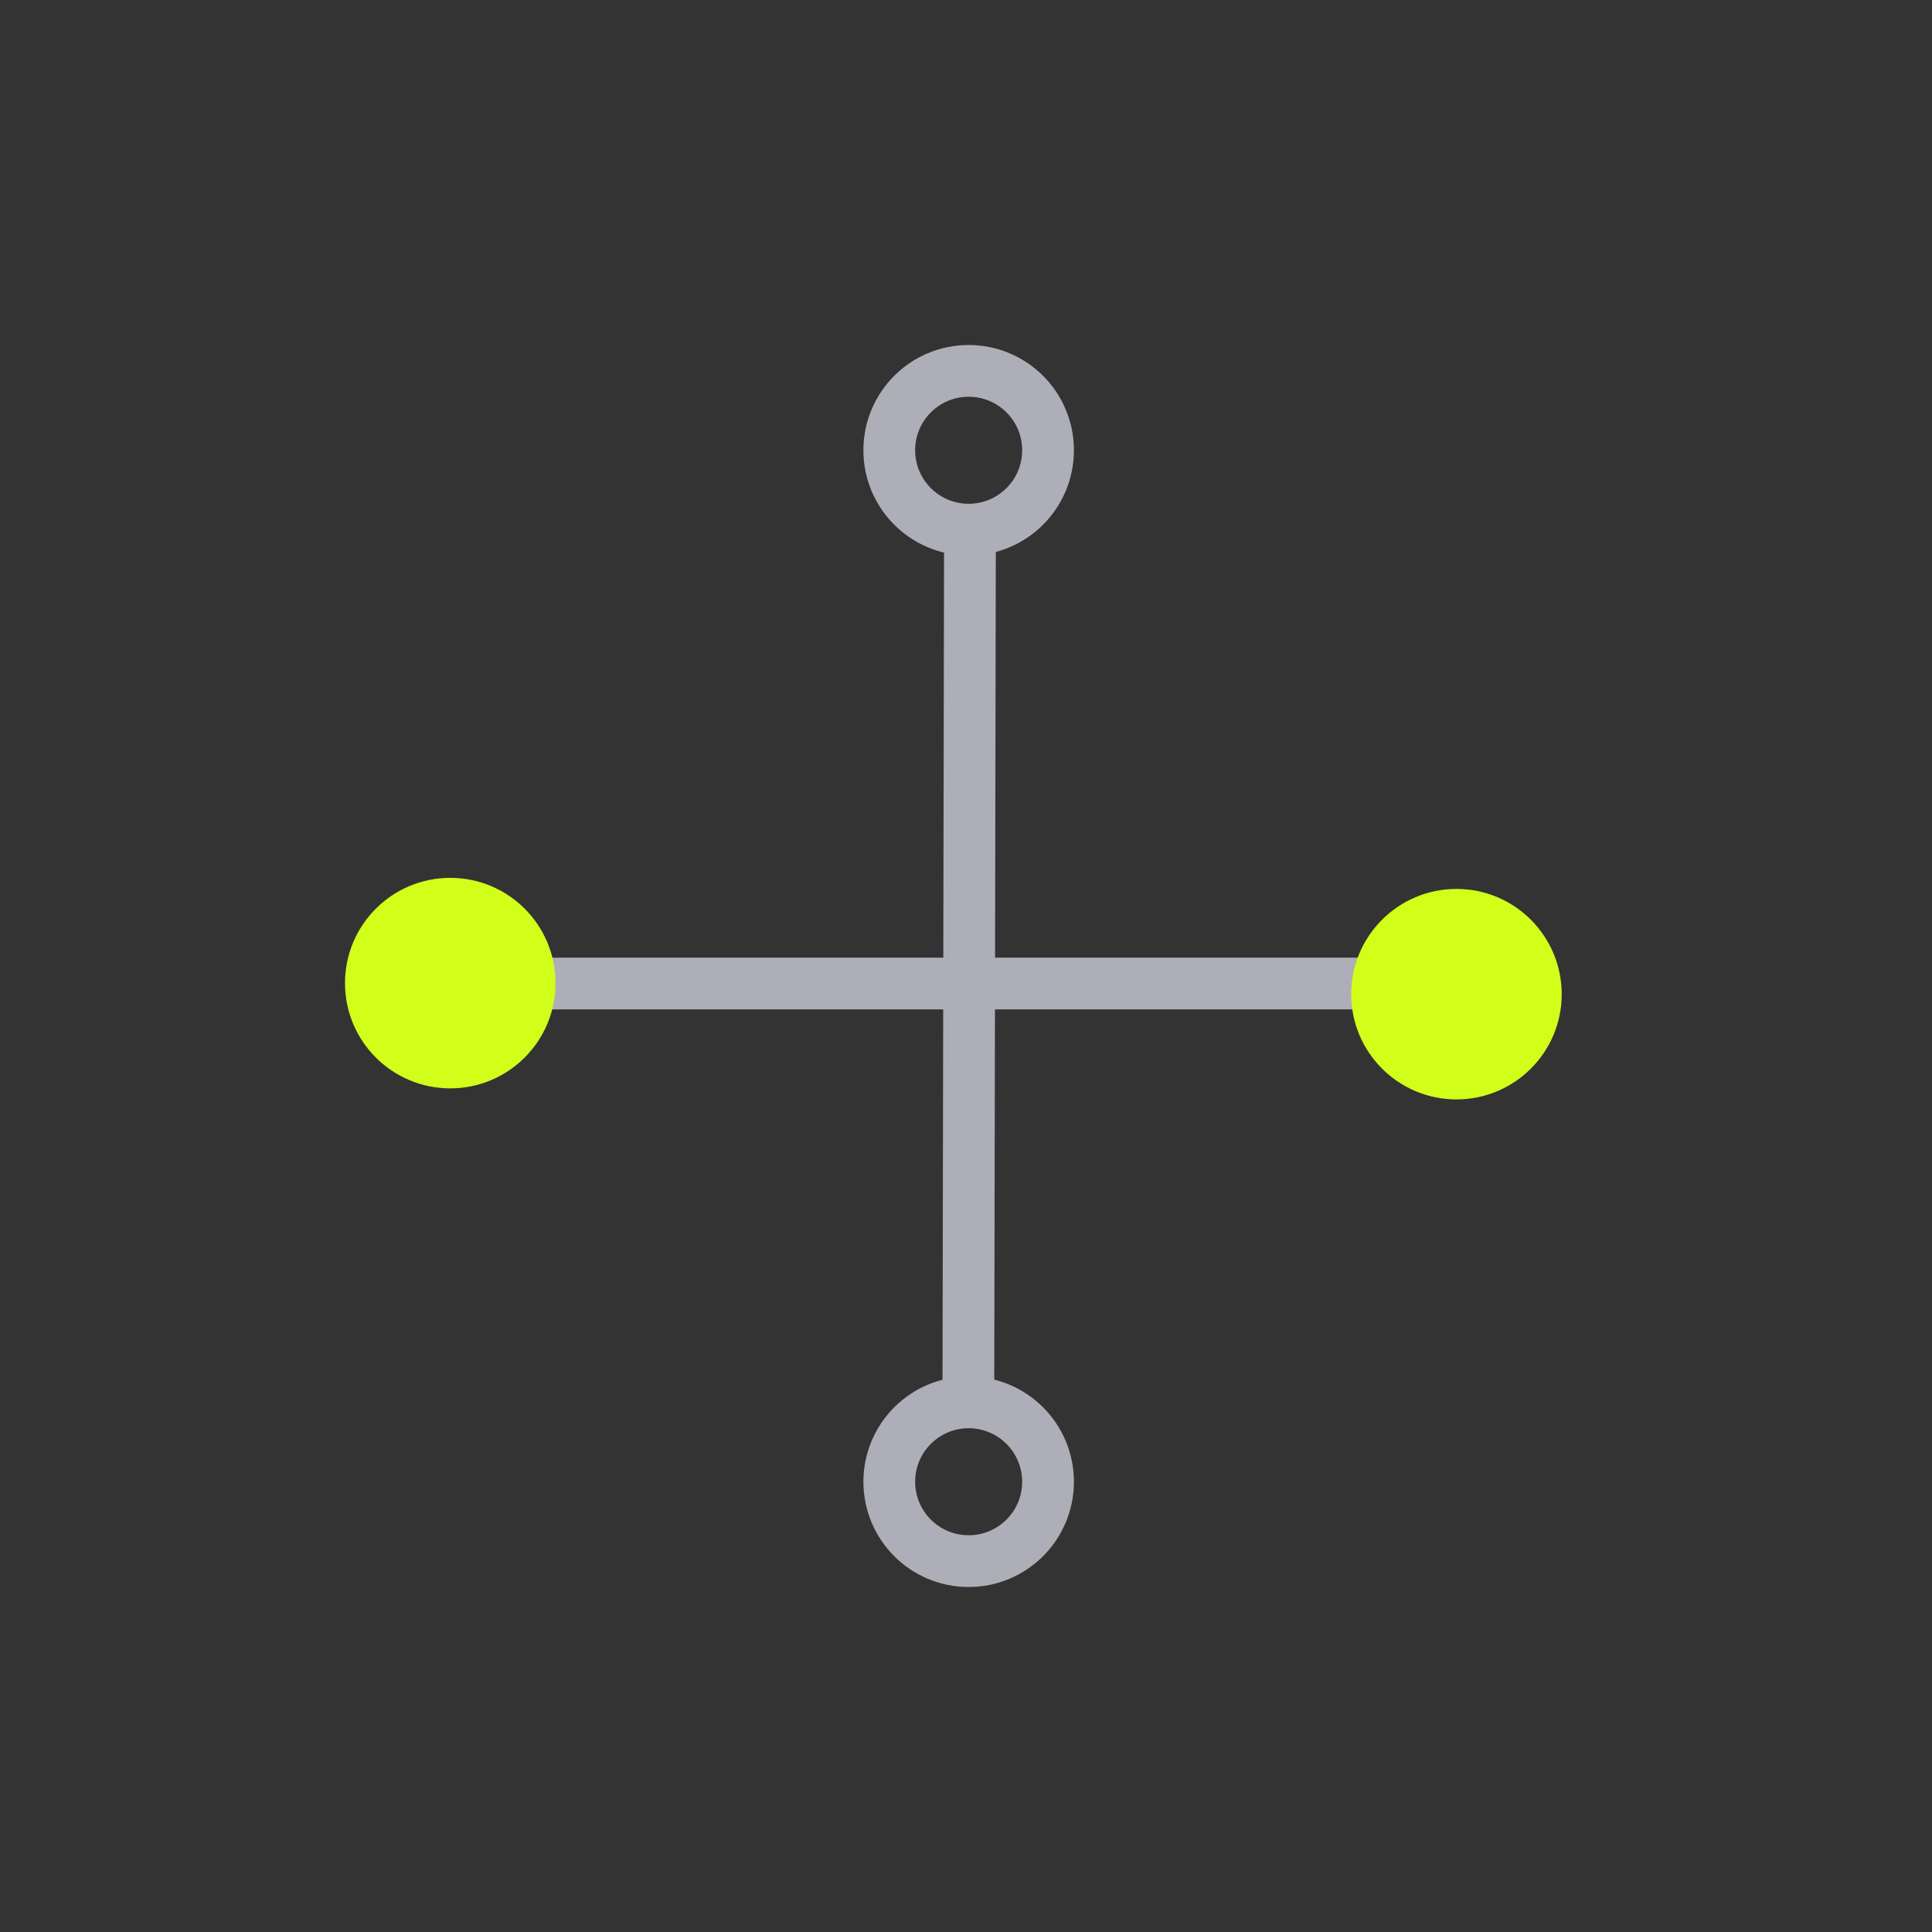 <svg width="56" height="56" viewBox="0 0 56 56" fill="none" xmlns="http://www.w3.org/2000/svg">
<rect x="0" y="0" width="56" height="56" fill="#333333" stroke="none"/>
<path d="M28.115 15.398L28.069 40.127" stroke="#AEAEB8" stroke-width="1.5"/>
<line x1="12.262" y1="28.508" x2="41.053" y2="28.508" stroke="#AEAEB8" stroke-width="1.5"/>
<path d="M42.216 31.867C43.901 31.867 45.267 30.502 45.267 28.817C45.267 27.132 43.901 25.766 42.216 25.766C40.531 25.766 39.165 27.132 39.165 28.817C39.165 30.502 40.531 31.867 42.216 31.867Z" fill="#D1FF19"/>
<path d="M30.378 42.949C30.378 44.22 29.347 45.25 28.077 45.25C26.806 45.25 25.776 44.22 25.776 42.949C25.776 41.679 26.806 40.648 28.077 40.648C29.347 40.648 30.378 41.679 30.378 42.949Z" stroke="#AEAEB8" stroke-width="1.5"/>
<path d="M30.378 13.051C30.378 14.322 29.347 15.352 28.077 15.352C26.806 15.352 25.776 14.322 25.776 13.051C25.776 11.78 26.806 10.75 28.077 10.75C29.347 10.75 30.378 11.78 30.378 13.051Z" stroke="#AEAEB8" stroke-width="1.5"/>
<path d="M13.051 31.547C14.736 31.547 16.102 30.181 16.102 28.496C16.102 26.811 14.736 25.445 13.051 25.445C11.366 25.445 10 26.811 10 28.496C10 30.181 11.366 31.547 13.051 31.547Z" fill="#D1FF19"/>
</svg>
